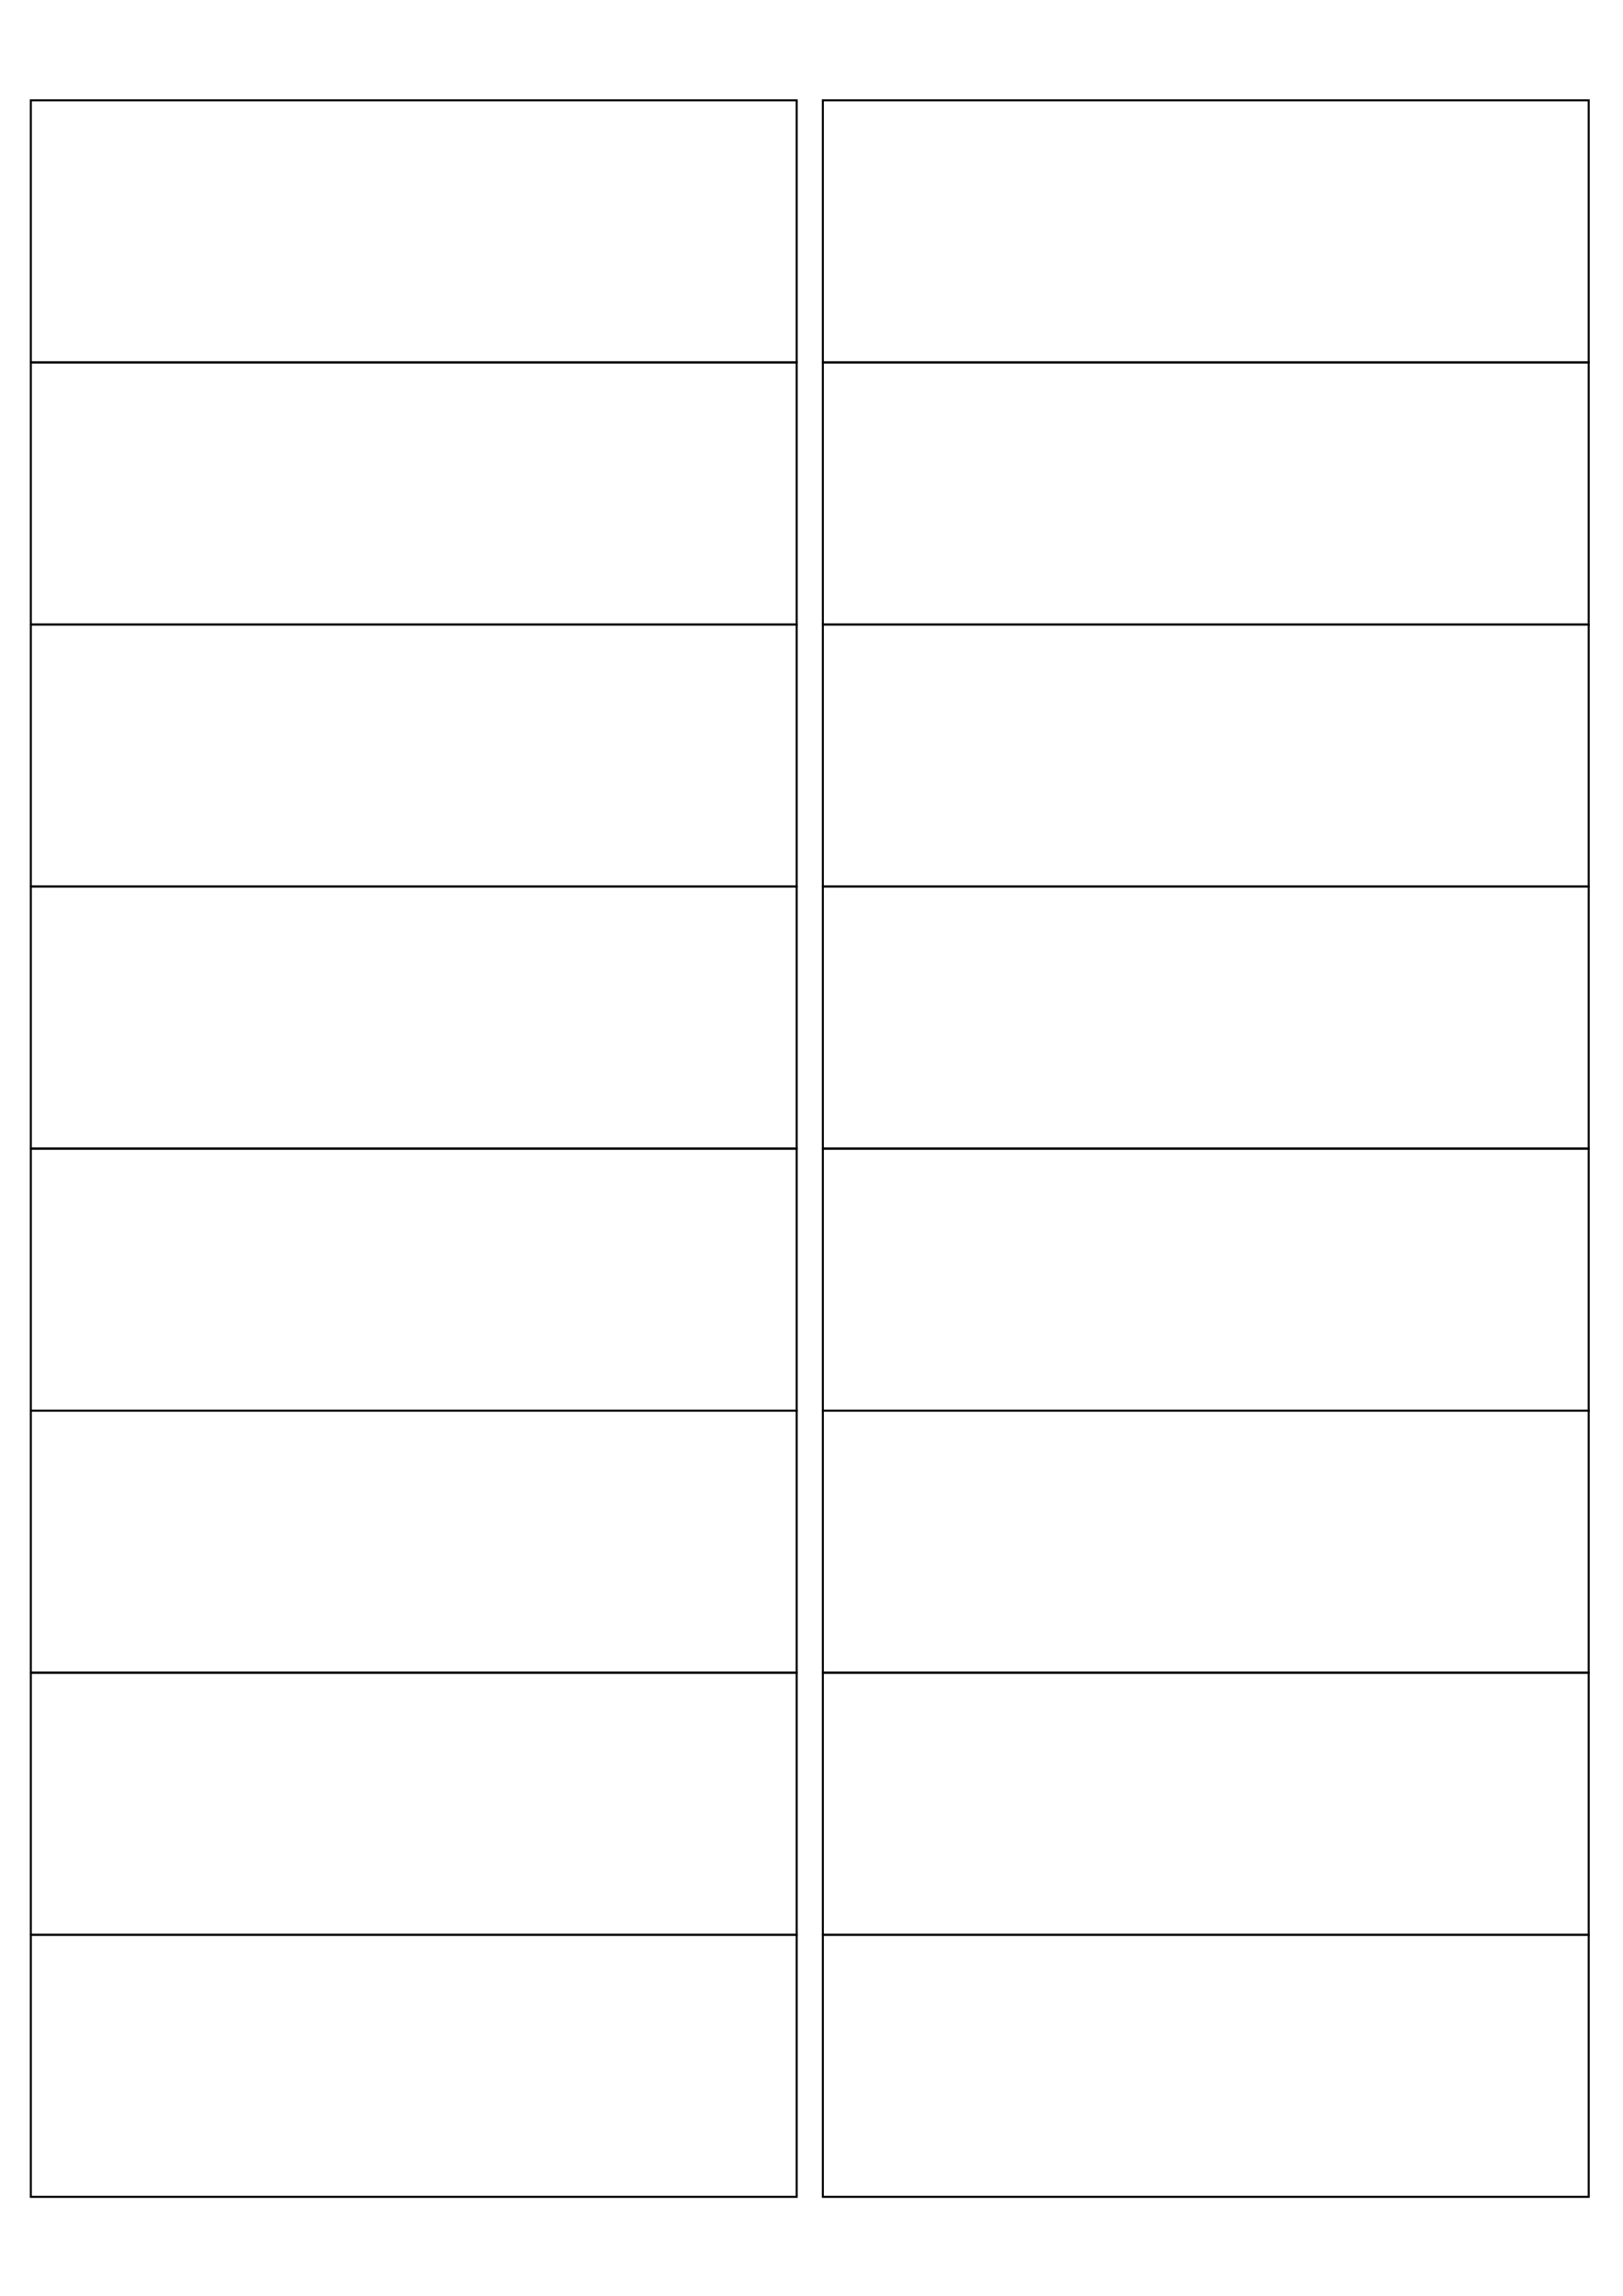   <svg xmlns="http://www.w3.org/2000/svg"
       width="595.28pt"
       height="841.89pt">

        <rect
              x="11.3pt"
              y="36.8pt"
              width="280.9pt"
              height="96.1pt"
              stroke="black"
              fill="none"
        />
        <rect
              x="301.8pt"
              y="36.8pt"
              width="280.9pt"
              height="96.1pt"
              stroke="black"
              fill="none"
        />
        <rect
              x="11.3pt"
              y="132.9pt"
              width="280.9pt"
              height="96.1pt"
              stroke="black"
              fill="none"
        />
        <rect
              x="301.8pt"
              y="132.9pt"
              width="280.9pt"
              height="96.1pt"
              stroke="black"
              fill="none"
        />
        <rect
              x="11.3pt"
              y="229.0pt"
              width="280.9pt"
              height="96.1pt"
              stroke="black"
              fill="none"
        />
        <rect
              x="301.8pt"
              y="229.0pt"
              width="280.9pt"
              height="96.1pt"
              stroke="black"
              fill="none"
        />
        <rect
              x="11.3pt"
              y="325.1pt"
              width="280.9pt"
              height="96.1pt"
              stroke="black"
              fill="none"
        />
        <rect
              x="301.8pt"
              y="325.1pt"
              width="280.9pt"
              height="96.1pt"
              stroke="black"
              fill="none"
        />
        <rect
              x="11.3pt"
              y="421.2pt"
              width="280.9pt"
              height="96.1pt"
              stroke="black"
              fill="none"
        />
        <rect
              x="301.8pt"
              y="421.2pt"
              width="280.9pt"
              height="96.1pt"
              stroke="black"
              fill="none"
        />
        <rect
              x="11.3pt"
              y="517.3pt"
              width="280.9pt"
              height="96.1pt"
              stroke="black"
              fill="none"
        />
        <rect
              x="301.8pt"
              y="517.3pt"
              width="280.9pt"
              height="96.1pt"
              stroke="black"
              fill="none"
        />
        <rect
              x="11.3pt"
              y="613.4pt"
              width="280.9pt"
              height="96.1pt"
              stroke="black"
              fill="none"
        />
        <rect
              x="301.8pt"
              y="613.4pt"
              width="280.9pt"
              height="96.1pt"
              stroke="black"
              fill="none"
        />
        <rect
              x="11.3pt"
              y="709.5pt"
              width="280.9pt"
              height="96.1pt"
              stroke="black"
              fill="none"
        />
        <rect
              x="301.8pt"
              y="709.5pt"
              width="280.9pt"
              height="96.1pt"
              stroke="black"
              fill="none"
        />
  </svg>
